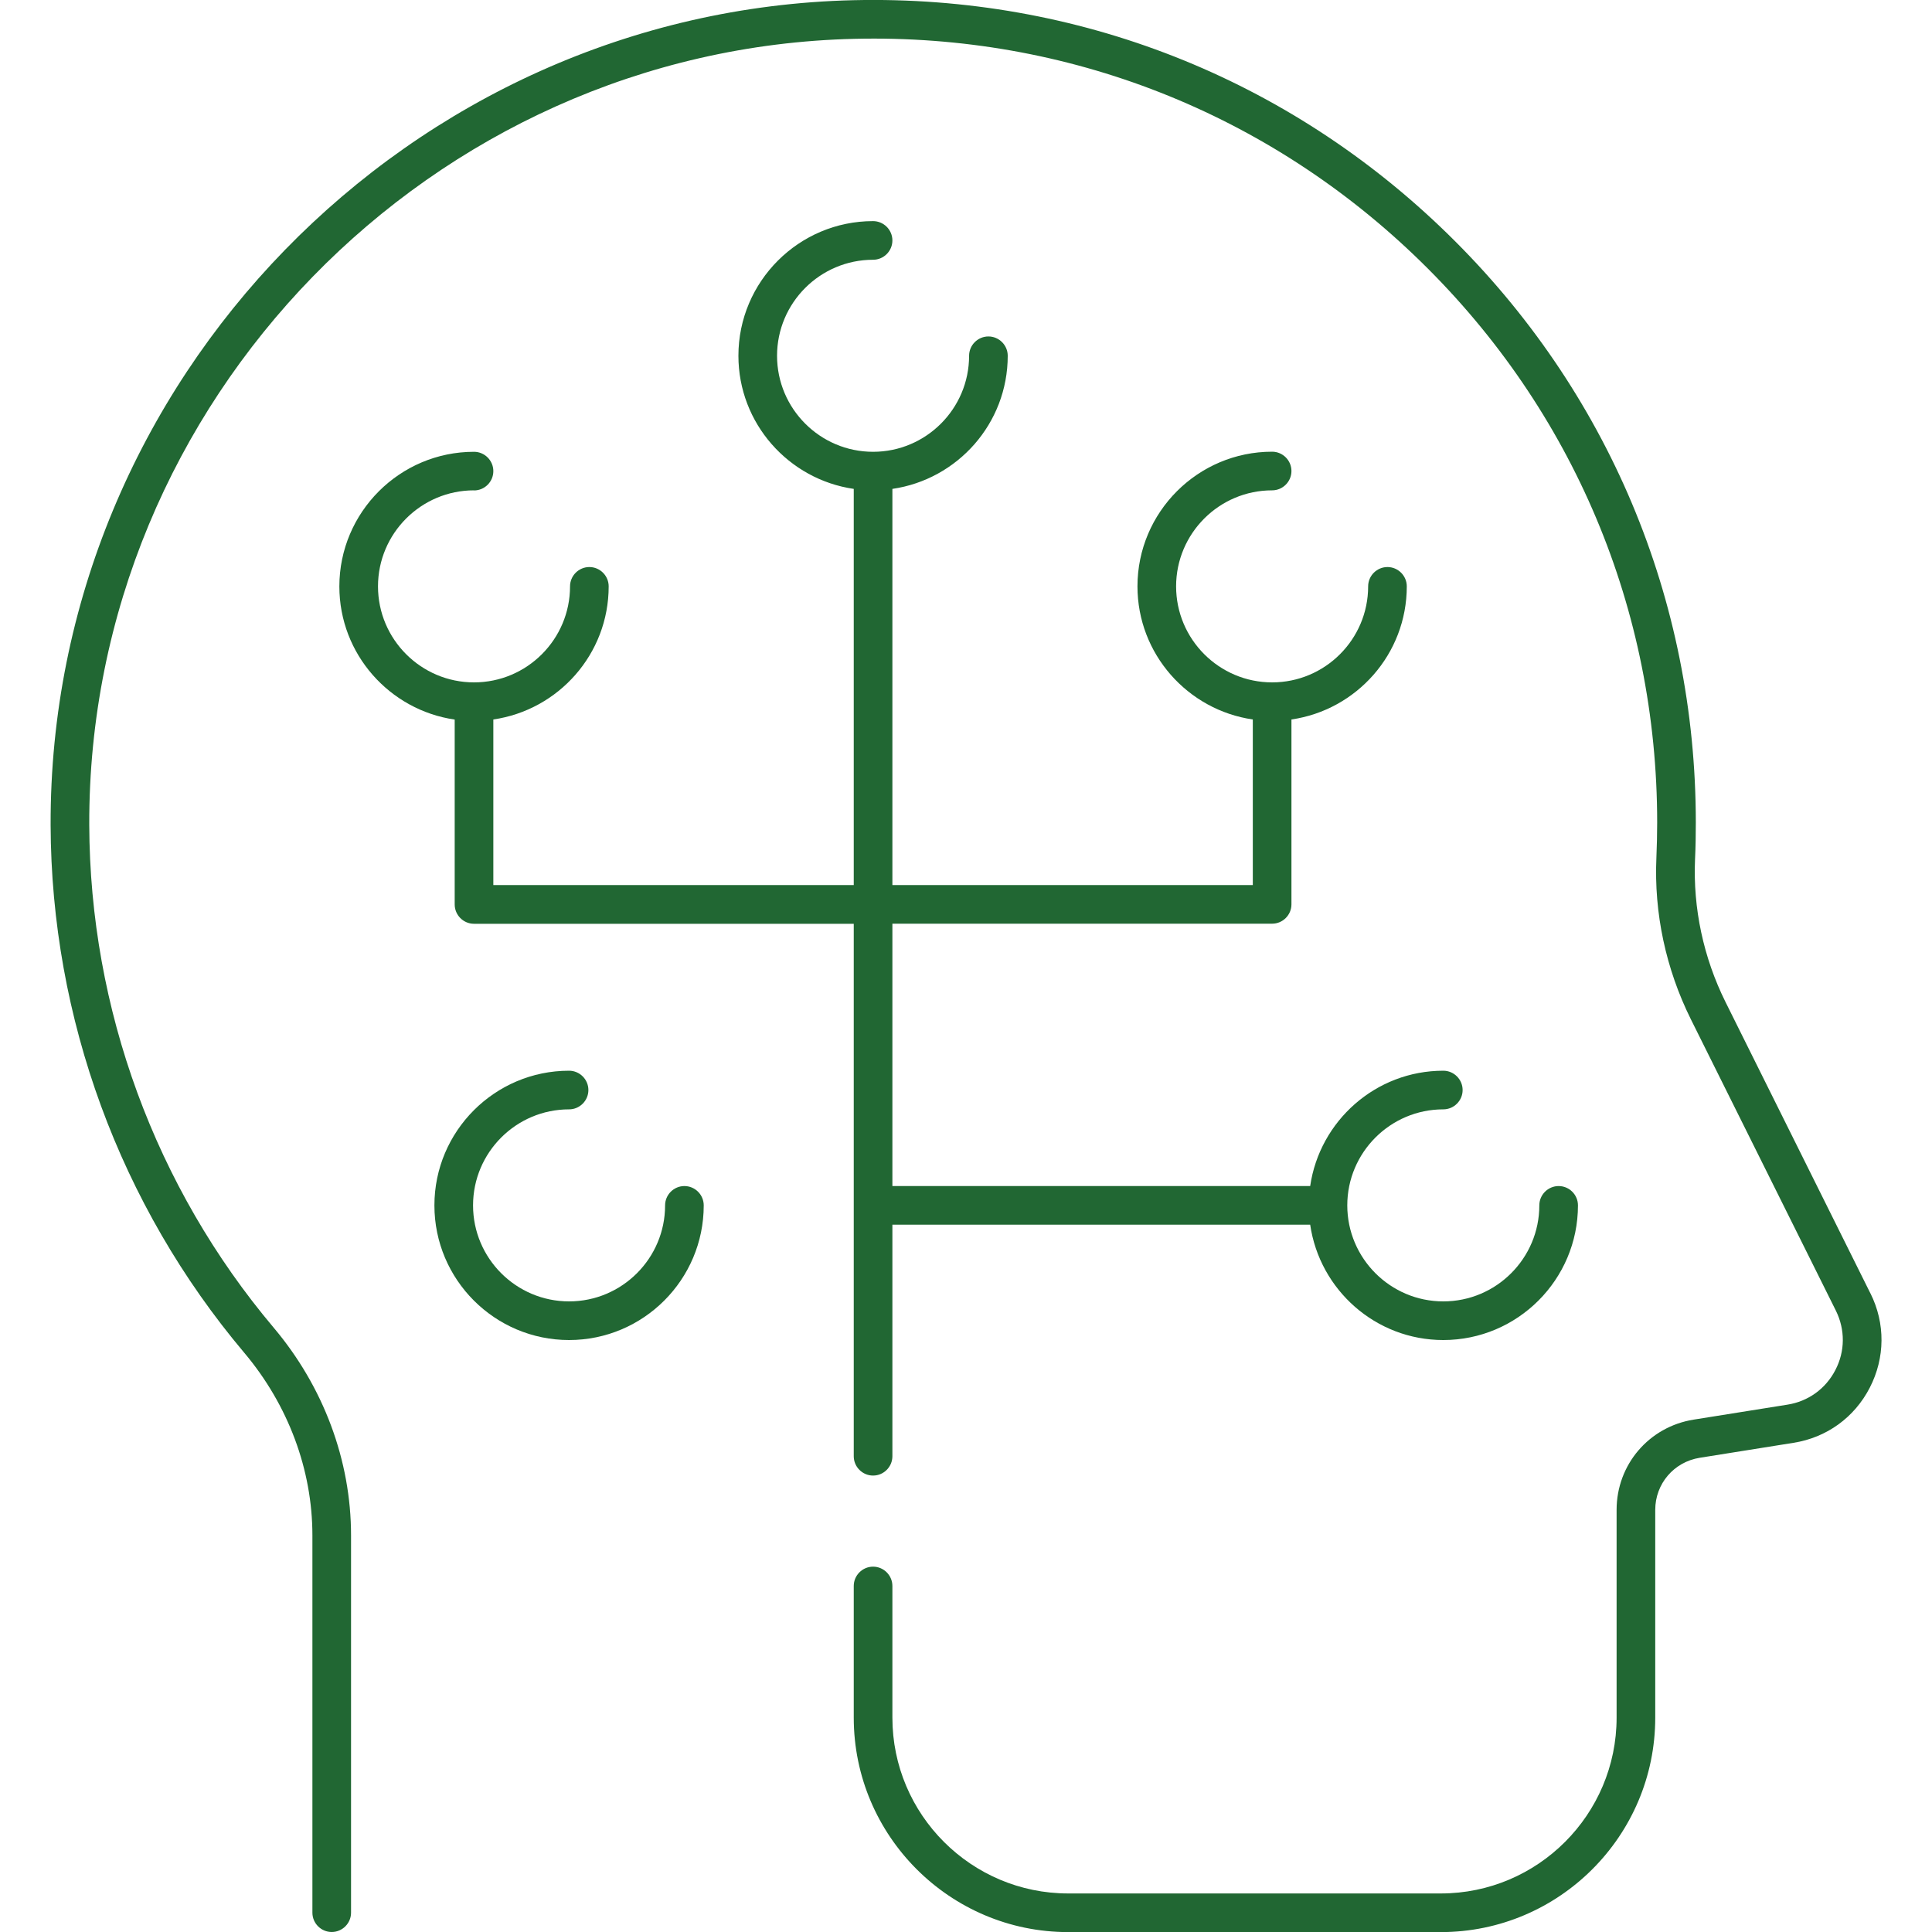 <svg id="Layer_1" viewBox="0 0 200 200" xmlns="http://www.w3.org/2000/svg" data-name="Layer 1"><g fill="#216733"><path d="m193.63 133.9-15.01-30.18c-2.28-4.59-3.37-9.7-3.15-14.77.06-1.28.08-2.55.08-3.8 0-23.12-9.11-44.75-25.66-60.91-16.54-16.16-38.38-24.76-61.55-24.22-45.96 1.08-83.24 39.38-83.1 85.39.06 19.98 7.18 39.37 20.04 54.62 4.55 5.4 7.06 12.11 7.06 18.91v39.06c0 1.1.9 2 2 2s2-.9 2-2v-39.06c0-7.74-2.84-15.37-8-21.49-12.26-14.53-19.04-33.02-19.1-52.06-.13-43.84 35.4-80.34 79.2-81.37 22.06-.53 42.9 7.68 58.66 23.08 15.77 15.4 24.45 36.02 24.45 58.05 0 1.19-.03 2.41-.08 3.62-.26 5.75.98 11.53 3.56 16.73l15.02 30.18c.97 1.96.96 4.2-.05 6.14-1 1.94-2.81 3.25-4.97 3.59l-9.71 1.55c-4.62.74-7.97 4.66-7.97 9.34v21.51c0 10.03-8.16 18.2-18.2 18.2h-38.57c-10.03 0-18.2-8.16-18.2-18.2v-13.63c0-1.1-.9-2-2-2s-2 .9-2 2v13.63c0 12.24 9.96 22.2 22.2 22.2h38.57c12.24 0 22.2-9.96 22.2-22.2v-21.51c0-2.7 1.93-4.96 4.6-5.39l9.71-1.55c3.43-.54 6.31-2.62 7.9-5.71s1.62-6.65.07-9.76z"/><path d="m49.07 50.77c1.1 0 2-.9 2-2s-.9-2-2-2c-7.68 0-13.94 6.25-13.94 13.94 0 7 5.2 12.8 11.94 13.78v19.14c0 1.1.9 2 2 2h39.31v55.12c0 1.1.9 2 2 2s2-.9 2-2v-23.97h43.25c.98 6.74 6.77 11.94 13.78 11.94 7.68 0 13.94-6.25 13.94-13.94 0-1.1-.9-2-2-2s-2 .9-2 2c0 5.48-4.46 9.94-9.94 9.94s-9.94-4.46-9.94-9.94 4.46-9.94 9.94-9.94c1.1 0 2-.9 2-2s-.9-2-2-2c-7 0-12.8 5.2-13.78 11.94h-43.25v-27.16h39.31c1.1 0 2-.9 2-2v-19.14c6.74-.98 11.94-6.77 11.94-13.78 0-1.1-.9-2-2-2s-2 .9-2 2c0 5.48-4.46 9.94-9.94 9.94s-9.94-4.46-9.94-9.94 4.46-9.94 9.94-9.94c1.1 0 2-.9 2-2s-.9-2-2-2c-7.68 0-13.94 6.25-13.94 13.94 0 7 5.2 12.8 11.94 13.78v17.14h-37.31v-41.01c6.74-.98 11.94-6.77 11.94-13.78 0-1.1-.9-2-2-2s-2 .9-2 2c0 5.48-4.46 9.94-9.94 9.94s-9.94-4.46-9.94-9.94 4.46-9.94 9.94-9.94c1.1 0 2-.9 2-2s-.9-2-2-2c-7.68 0-13.94 6.25-13.94 13.94 0 7 5.2 12.8 11.94 13.78v41.01h-37.31v-17.14c6.74-.98 11.94-6.77 11.94-13.78 0-1.1-.9-2-2-2s-2 .9-2 2c0 5.48-4.46 9.94-9.94 9.94s-9.94-4.46-9.94-9.94 4.46-9.94 9.94-9.94z"/><path d="m70.85 122.78c-1.1 0-2 .9-2 2 0 5.48-4.46 9.94-9.94 9.94s-9.94-4.46-9.94-9.94 4.46-9.94 9.94-9.94c1.1 0 2-.9 2-2s-.9-2-2-2c-7.68 0-13.94 6.25-13.94 13.94s6.25 13.94 13.94 13.94 13.94-6.25 13.94-13.94c0-1.1-.9-2-2-2z"/></g></svg>